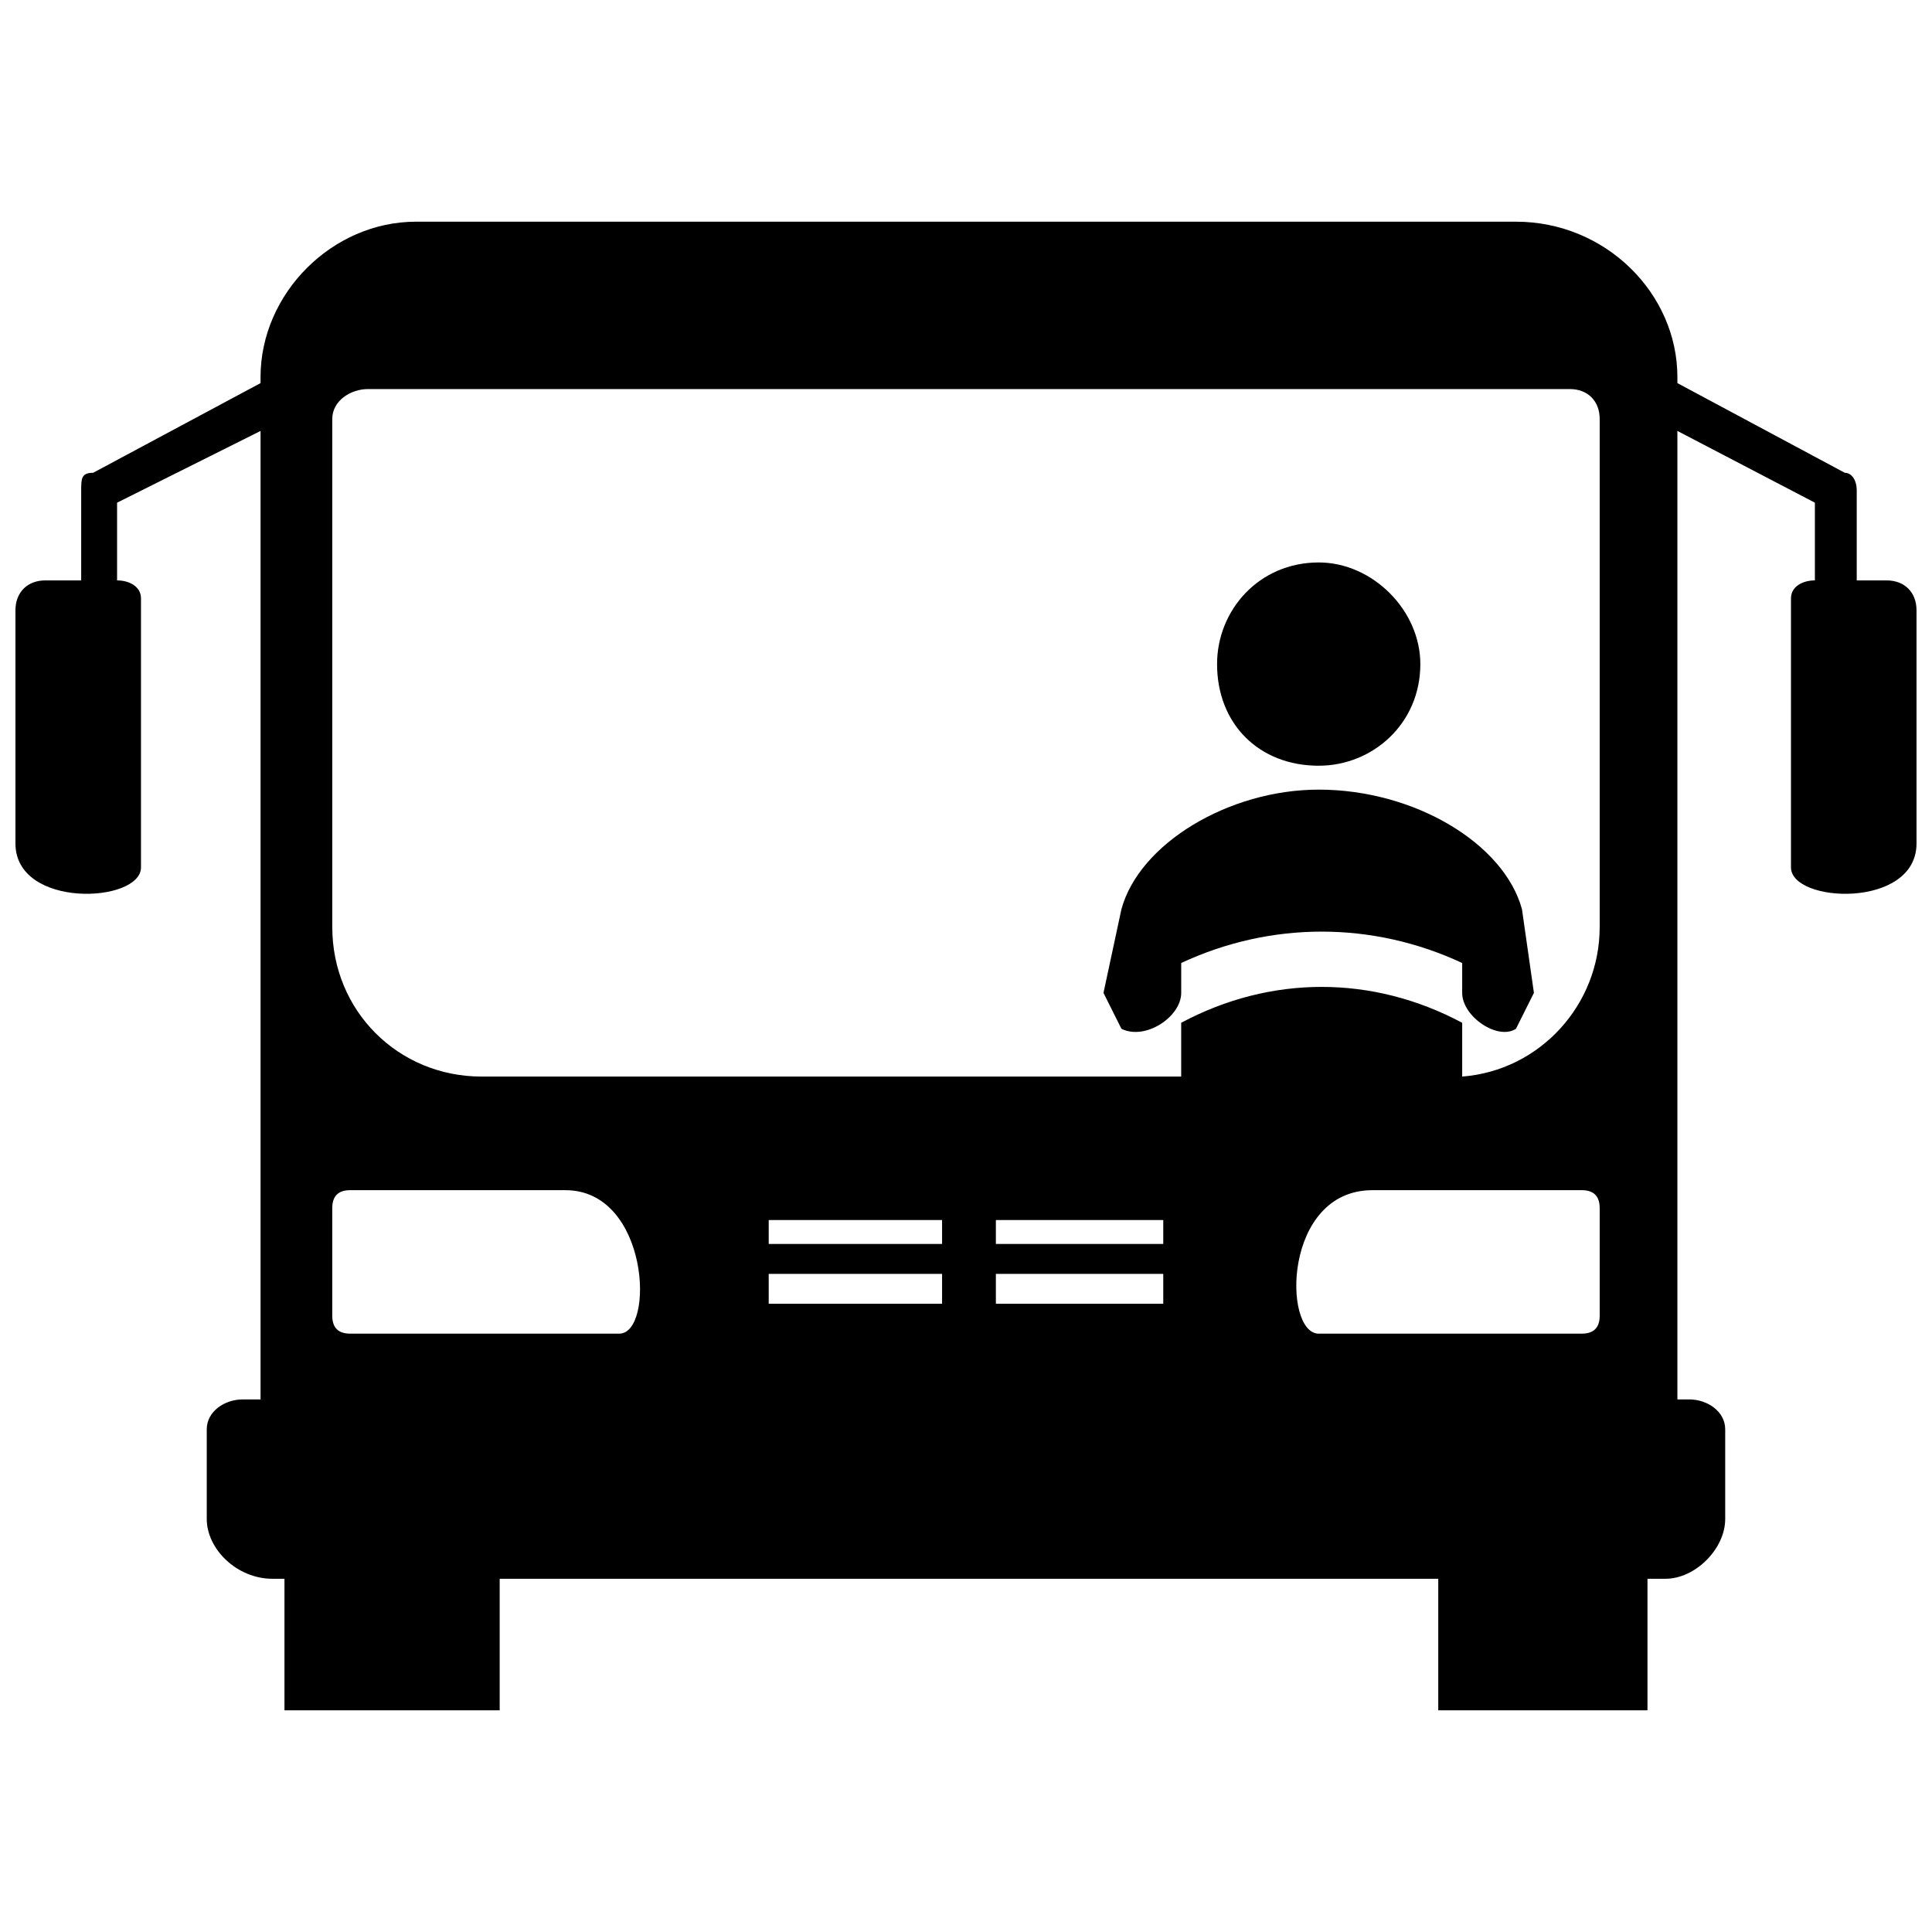 <?xml version="1.0" encoding="UTF-8"?>
<!-- Uploaded to: ICON Repo, www.svgrepo.com, Generator: ICON Repo Mixer Tools -->
<svg width="800px" height="800px" version="1.1" viewBox="144 144 512 512" xmlns="http://www.w3.org/2000/svg">
 <defs>
  <clipPath id="a">
   <path d="m148.09 202h503.81v396h-503.81z"/>
  </clipPath>
 </defs>
 <g clip-path="url(#a)">
  <path d="m254.24 202.75h291.51c23.766 0 42.777 19.012 42.777 41.191v1.586l44.359 23.766c1.586 0 3.168 1.586 3.168 4.754v23.766h7.922c4.754 0 7.922 3.168 7.922 7.922v61.789c0 17.426-33.27 15.844-33.27 6.336v-71.293c0-3.168 3.168-4.754 6.336-4.754v-20.598l-36.438-19.012v256.66h3.168c4.754 0 9.504 3.168 9.504 7.922v23.766c0 7.922-7.922 15.844-15.844 15.844h-4.754v34.855h-55.449v-34.855h-248.73v34.855h-57.035v-34.855h-3.168c-9.504 0-17.426-7.922-17.426-15.844v-23.766c0-4.754 4.754-7.922 9.504-7.922h4.754v-256.66l-38.023 19.012v20.598c3.168 0 6.336 1.586 6.336 4.754v71.293c0 9.504-33.27 11.09-33.27-6.336v-61.789c0-4.754 3.168-7.922 7.922-7.922h9.504v-23.766c0-3.168 0-4.754 3.168-4.754l44.359-23.766v-1.586c0-22.18 19.012-41.191 41.191-41.191zm239.23 90.305c14.258 0 26.934 12.676 26.934 26.934 0 15.844-12.676 26.934-26.934 26.934-15.844 0-26.934-11.09-26.934-26.934 0-14.258 11.09-26.934 26.934-26.934zm38.023 121.99v14.258c20.598-1.586 36.438-19.012 36.438-39.609v-134.67c0-4.754-3.168-7.922-7.922-7.922h-318.45c-4.754 0-9.504 3.168-9.504 7.922v134.67c0 22.18 17.426 39.609 39.609 39.609h185.36v-14.258c23.766-12.676 50.699-12.676 74.461 0zm-90.305 1.586-4.754-9.504 4.754-22.18c4.754-17.426 28.516-31.688 52.281-31.688 25.348 0 49.113 14.258 53.867 31.688l3.168 22.18-4.754 9.504c-4.754 3.168-14.258-3.168-14.258-9.504v-7.922c-23.766-11.09-50.699-11.09-74.461 0v7.922c0 6.336-9.504 12.676-15.844 9.504zm-93.473 72.879h45.945v-7.922h-45.945zm0-22.18h45.945v6.336h-45.945zm104.56 22.18h-44.359v-7.922h44.359zm0-22.18h-44.359v6.336h44.359zm110.9-7.922h-55.449c-23.766 0-23.766 38.023-14.258 38.023h69.711c3.168 0 4.754-1.586 4.754-4.754v-28.516c0-3.168-1.586-4.754-4.754-4.754zm-326.37 0h57.035c22.18 0 23.766 38.023 14.258 38.023h-71.293c-3.168 0-4.754-1.586-4.754-4.754v-28.516c0-3.168 1.586-4.754 4.754-4.754z" fill-rule="evenodd"/>
 </g>
</svg>